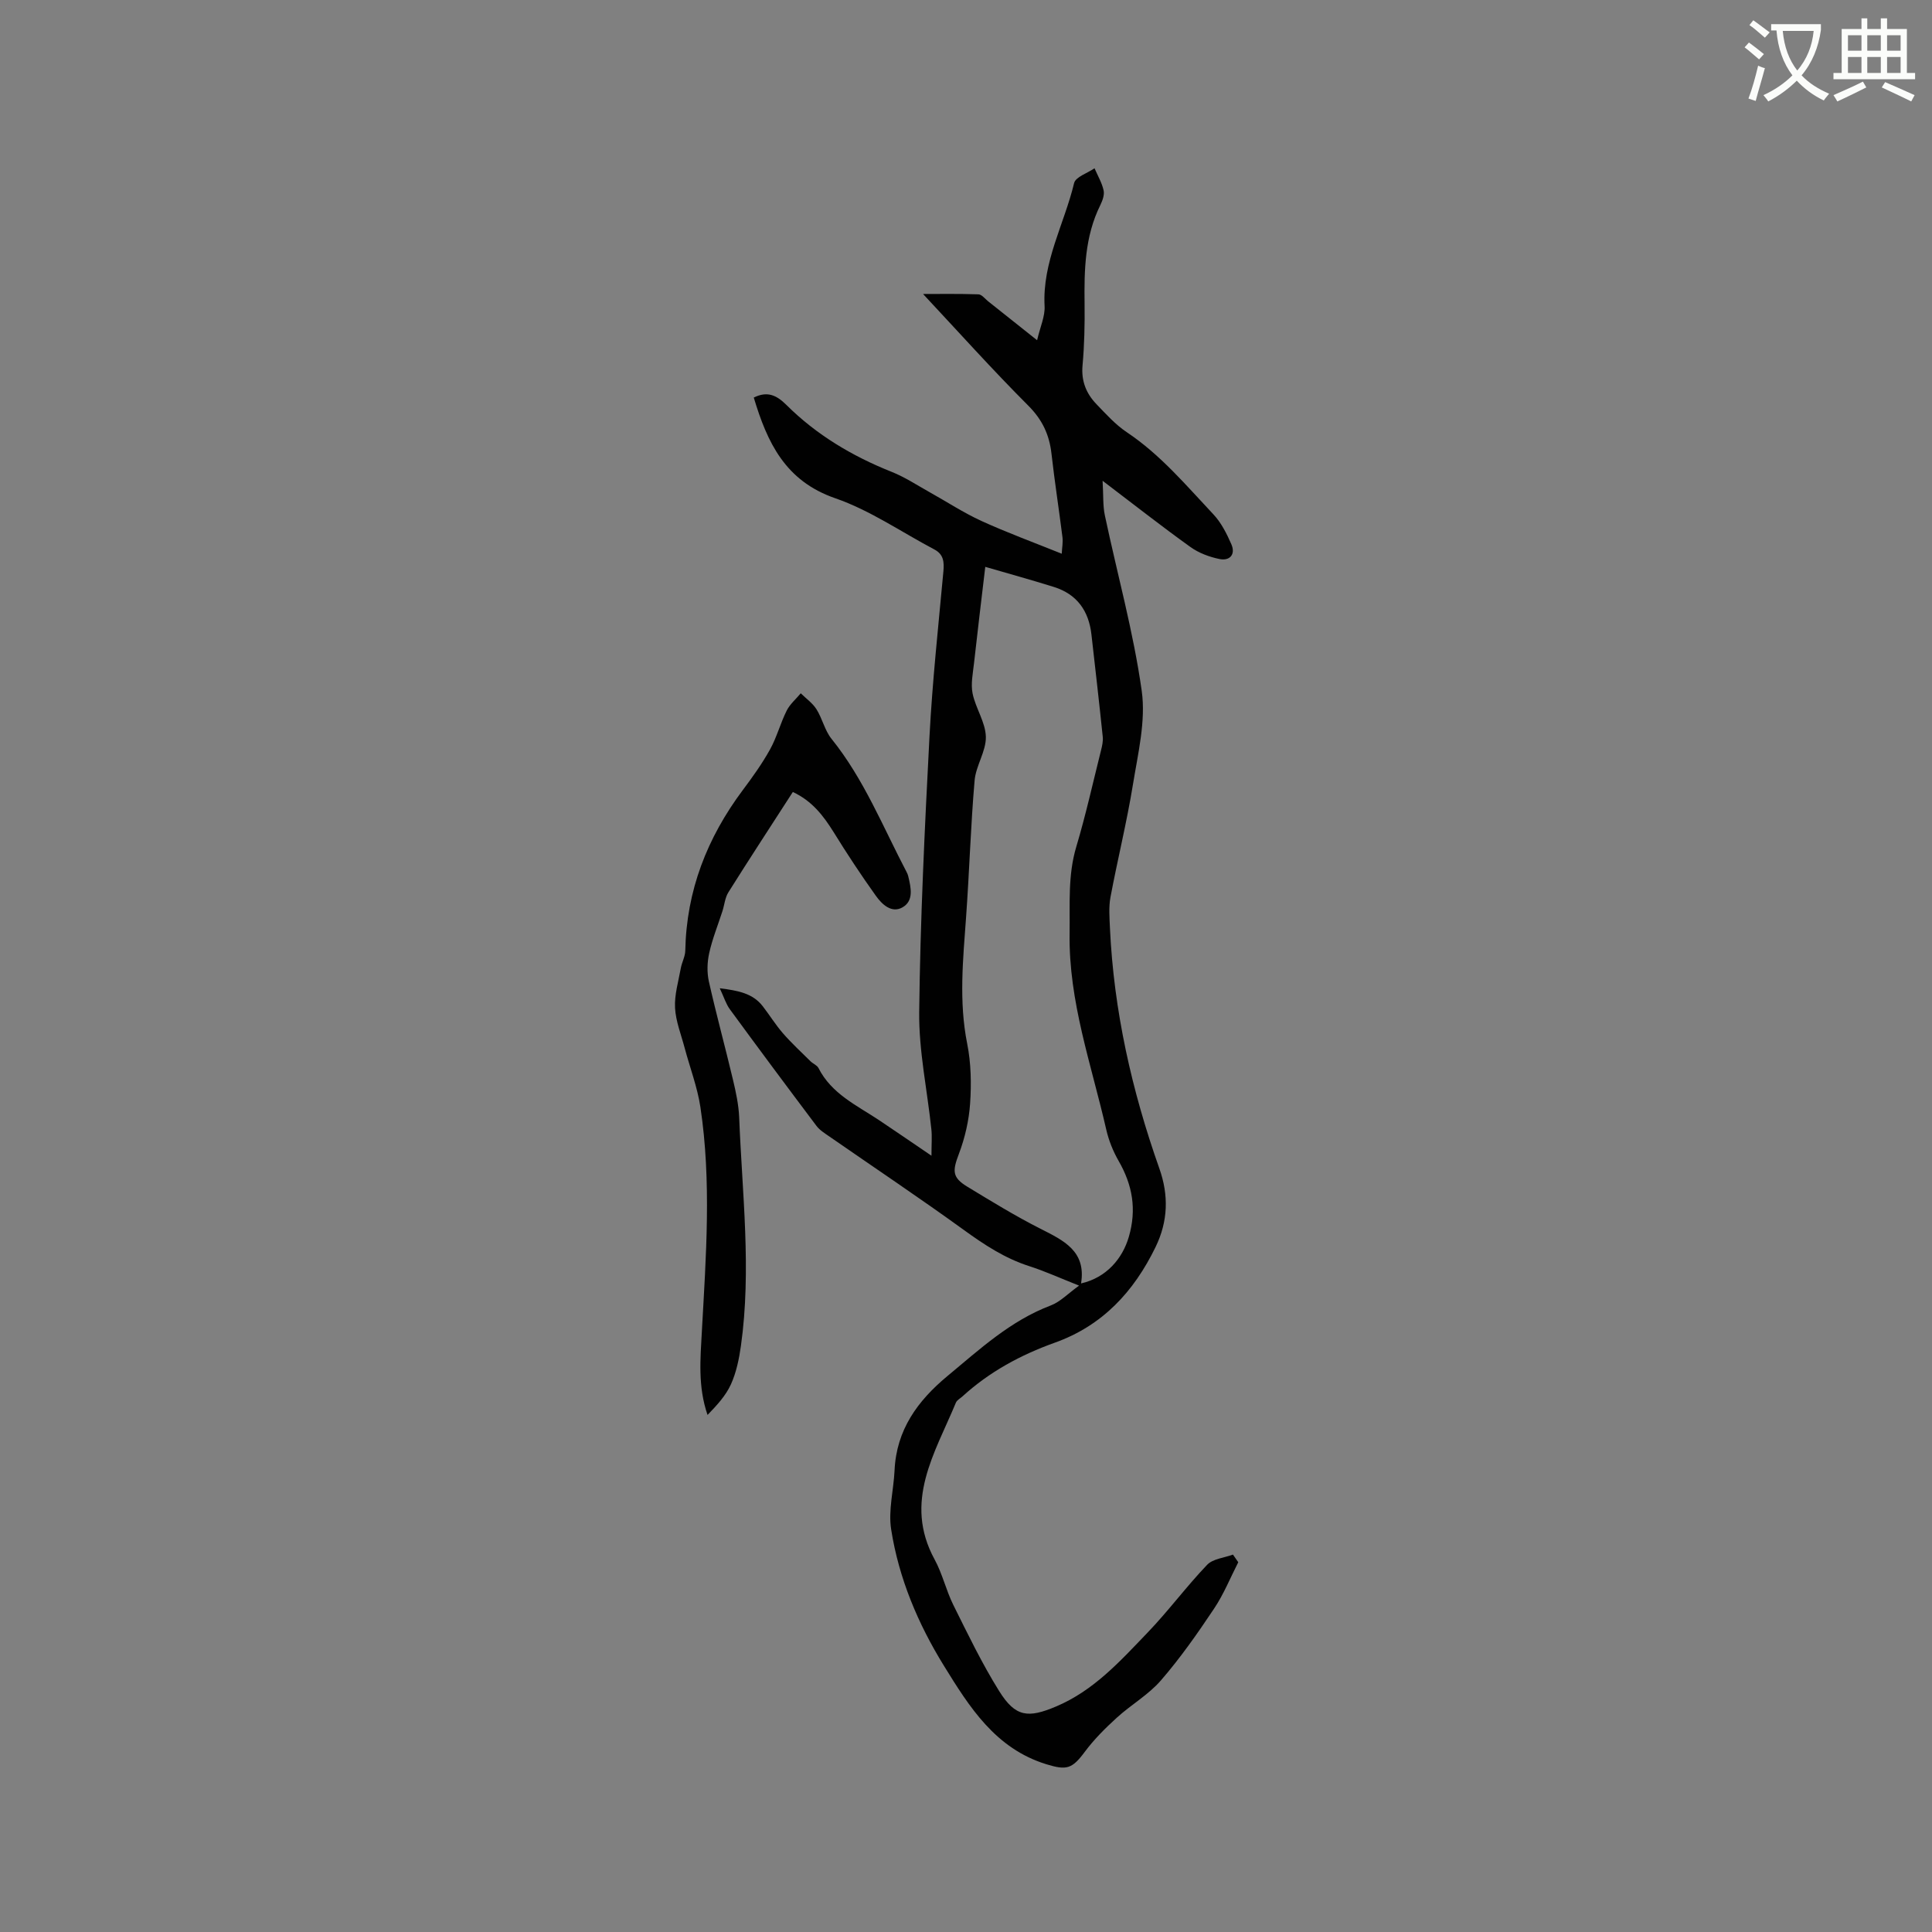 <svg enable-background="new 0 0 400 400" viewBox="0 0 400 400" xmlns="http://www.w3.org/2000/svg"><rect x="0" y="0" width="400" height="400" fill="#808080" stroke="none"/><path d="m362.1 8.8c1.1.8 2.1 1.6 3.1 2.4l-1 1.1c-1.3-1.1-2.3-2-3-2.5zm1.9 4.8c.5.2.9.4 1.4.5-.6 2.3-1.3 4.5-1.9 6.8l-1.5-.5c.8-2.1 1.4-4.3 2-6.8zm-1-9.4c1.3.9 2.4 1.8 3.4 2.5l-1 1.1c-1.4-1.2-2.4-2.1-3.2-2.6zm3.7 2.2v-1.4h10.3v1.2c-.5 3.6-1.8 6.8-4 9.4 1.5 1.6 3.4 2.8 5.7 3.8-.3.4-.7.8-1.1 1.4-2.3-1.1-4.1-2.5-5.6-4.1-1.6 1.6-3.6 3.1-5.9 4.3-.3-.5-.7-.9-1-1.3 2.4-1.1 4.4-2.5 6-4.1-1.9-2.5-3-5.6-3.3-9.3h-1.1zm8.8 0h-6.4c.3 3.3 1.3 6 3 8.2 2-2.3 3.1-5.1 3.4-8.2z" fill="#fbfcfa"/><path d="m385.3 3.8h1.3v2.2h2.8v-2.2h1.3v2.2h4.1v9.1h1.7v1.3h-16.9v-1.3h1.7v-9.1h4.1v-2.2zm.4 13.1.7 1.2c-1.8.9-3.8 1.9-6 2.9-.2-.4-.5-.8-.8-1.3 2.3-1 4.3-1.9 6.1-2.8zm-3.1-6.4h2.8v-3.2h-2.8zm0 4.6h2.8v-3.3h-2.8zm4-4.6h2.8v-3.2h-2.8zm0 4.6h2.8v-3.3h-2.8zm3.7 1.9c2.1.9 4.1 1.8 6.1 2.7l-.7 1.3c-2.2-1.1-4.2-2-6.1-2.9zm3.2-9.7h-2.8v3.2h2.8zm-2.8 7.8h2.8v-3.3h-2.8z" fill="#fbfcfa"/><g fill="#010101"><path d="m256.37 323.44c-1.65 3.23-3.02 6.65-5.03 9.64-3.41 5.11-6.96 10.18-10.97 14.81-2.58 2.99-6.2 5.05-9.16 7.75-2.38 2.17-4.7 4.48-6.61 7.05-2.65 3.57-3.78 3.86-7.96 2.58-10.55-3.25-15.92-11.82-21.21-20.39-5.38-8.71-9.35-18.13-10.93-28.26-.61-3.94.52-8.13.71-12.21.38-8.36 4.76-14.38 10.94-19.51 6.68-5.54 13.05-11.46 21.4-14.62 1.97-.75 3.57-2.46 5.86-4.11-3.9-1.54-7.05-2.98-10.32-4.03-5.03-1.61-9.28-4.41-13.52-7.48-9.16-6.63-18.57-12.92-27.87-19.37-.94-.65-1.99-1.3-2.66-2.19-6.03-8.01-12.01-16.05-17.93-24.14-.8-1.09-1.21-2.47-2.09-4.35 3.94.49 6.86 1.09 8.9 3.72 1.42 1.84 2.66 3.85 4.18 5.6 1.77 2.03 3.77 3.88 5.69 5.78.52.52 1.36.82 1.67 1.42 2.71 5.36 7.95 7.73 12.59 10.82 3.3 2.2 6.57 4.46 10.8 7.33 0-2.39.14-3.94-.02-5.47-.85-8.1-2.61-16.21-2.52-24.29.22-19.02 1.14-38.05 2.13-57.05.6-11.41 1.83-22.78 2.88-34.16.18-1.98.04-3.54-1.87-4.55-6.82-3.6-13.31-8.11-20.51-10.6-10.41-3.59-14.1-11.6-16.88-20.85 2.76-1.36 4.65-.56 6.74 1.51 6.23 6.21 13.66 10.63 21.83 13.88 2.71 1.08 5.2 2.73 7.76 4.16 3.6 2 7.07 4.29 10.81 6 5.28 2.41 10.74 4.41 16.62 6.78.07-1.29.28-2.38.15-3.42-.72-5.76-1.62-11.5-2.27-17.27-.44-3.93-1.89-7.05-4.8-9.96-7.48-7.49-14.56-15.39-21.79-23.12 3.21 0 7.34-.07 11.46.07.69.02 1.36.92 2.01 1.44 3.15 2.49 6.29 5 10.14 8.06.64-2.77 1.67-4.96 1.55-7.08-.49-9.12 4.08-16.98 6.11-25.45.31-1.29 2.77-2.06 4.23-3.07.65 1.52 1.53 2.99 1.88 4.57.21.93-.23 2.13-.68 3.05-3.22 6.5-3.35 13.44-3.26 20.47.05 4.24-.04 8.49-.42 12.71-.3 3.25.76 5.84 2.89 8.05 1.98 2.06 3.94 4.24 6.29 5.81 6.96 4.65 12.27 11 17.91 16.99 1.62 1.72 2.76 4 3.72 6.19.92 2.11-.33 3.5-2.46 3.06-2.1-.43-4.3-1.25-6.03-2.5-5.85-4.19-11.5-8.64-18.17-13.7.18 3 .04 5.15.47 7.17 2.56 12.11 5.91 24.09 7.63 36.31.88 6.27-.78 12.99-1.82 19.42-1.27 7.82-3.19 15.53-4.65 23.32-.38 2.05-.2 4.22-.11 6.33.79 17.14 4.52 33.69 10.23 49.83 1.96 5.53 1.82 10.92-.79 16.28-4.49 9.23-10.98 16.26-20.86 19.79-7.05 2.52-13.54 6.03-19.1 11.11-.47.43-1.15.77-1.37 1.3-4.32 10.43-10.94 20.51-4.4 32.49 1.61 2.95 2.36 6.36 3.86 9.39 3 6.03 5.93 12.13 9.49 17.83 3.38 5.42 6 5.65 11.81 3.19 7.79-3.29 13.26-9.39 18.88-15.24 4.33-4.5 8.06-9.57 12.37-14.08 1.2-1.26 3.53-1.44 5.35-2.12.36.54.73 1.06 1.1 1.58zm-52.38-206.08c-.82 6.95-1.61 13.44-2.33 19.94-.23 2.1-.7 4.3-.29 6.3.63 3.05 2.67 5.95 2.74 8.94.07 3-2.07 5.99-2.33 9.06-.81 9.39-1.08 18.83-1.76 28.23-.63 8.77-1.53 17.49.23 26.28.8 4.01.88 8.26.6 12.36-.24 3.52-1.07 7.12-2.32 10.42-1.34 3.54-1.43 4.87 1.74 6.8 4.98 3.02 9.95 6.08 15.13 8.7 4.81 2.44 9.52 4.63 8.42 11.33 5.25-1.19 8.58-5.14 9.89-9.64 1.66-5.71.76-10.74-2.12-15.74-1.14-1.99-2.04-4.23-2.55-6.46-3.06-13.44-7.81-26.51-7.59-40.64.09-6.04-.39-11.98 1.38-17.92 1.97-6.59 3.46-13.32 5.13-19.99.23-.91.45-1.89.35-2.8-.73-7.06-1.54-14.11-2.34-21.16-.55-4.88-2.98-8.34-7.75-9.84-4.72-1.48-9.51-2.79-14.23-4.17z"/><path d="m164.15 163.97c-4.56 7.07-9.02 13.88-13.35 20.78-.7 1.12-.81 2.6-1.23 3.9-.93 2.89-2.09 5.74-2.74 8.69-.42 1.89-.48 4.02-.06 5.89 1.53 6.81 3.38 13.55 4.99 20.34.61 2.56 1.17 5.19 1.28 7.8.62 15.76 2.57 31.51.36 47.28-.38 2.7-.95 5.48-2.06 7.94-1.07 2.38-2.95 4.39-4.85 6.36-2.04-5.92-1.48-11.67-1.17-17.43.85-15.44 2.01-30.91-.31-46.31-.63-4.15-2.17-8.16-3.26-12.25-.73-2.76-1.84-5.51-1.99-8.3-.14-2.7.7-5.47 1.19-8.19.22-1.23.91-2.43.93-3.65.24-12.42 4.52-23.35 11.89-33.22 2.03-2.71 4.02-5.49 5.66-8.44 1.4-2.53 2.14-5.42 3.44-8.02.67-1.35 1.93-2.41 2.92-3.6 1.1 1.09 2.45 2.03 3.25 3.3 1.22 1.93 1.71 4.38 3.11 6.12 6.73 8.35 10.65 18.25 15.56 27.6.15.28.27.58.34.89.55 2.31 1.17 5.02-1.15 6.38-2.29 1.35-4.31-.6-5.58-2.39-3.05-4.27-5.95-8.66-8.71-13.13-2.11-3.37-4.41-6.44-8.46-8.34z"/></g></svg>